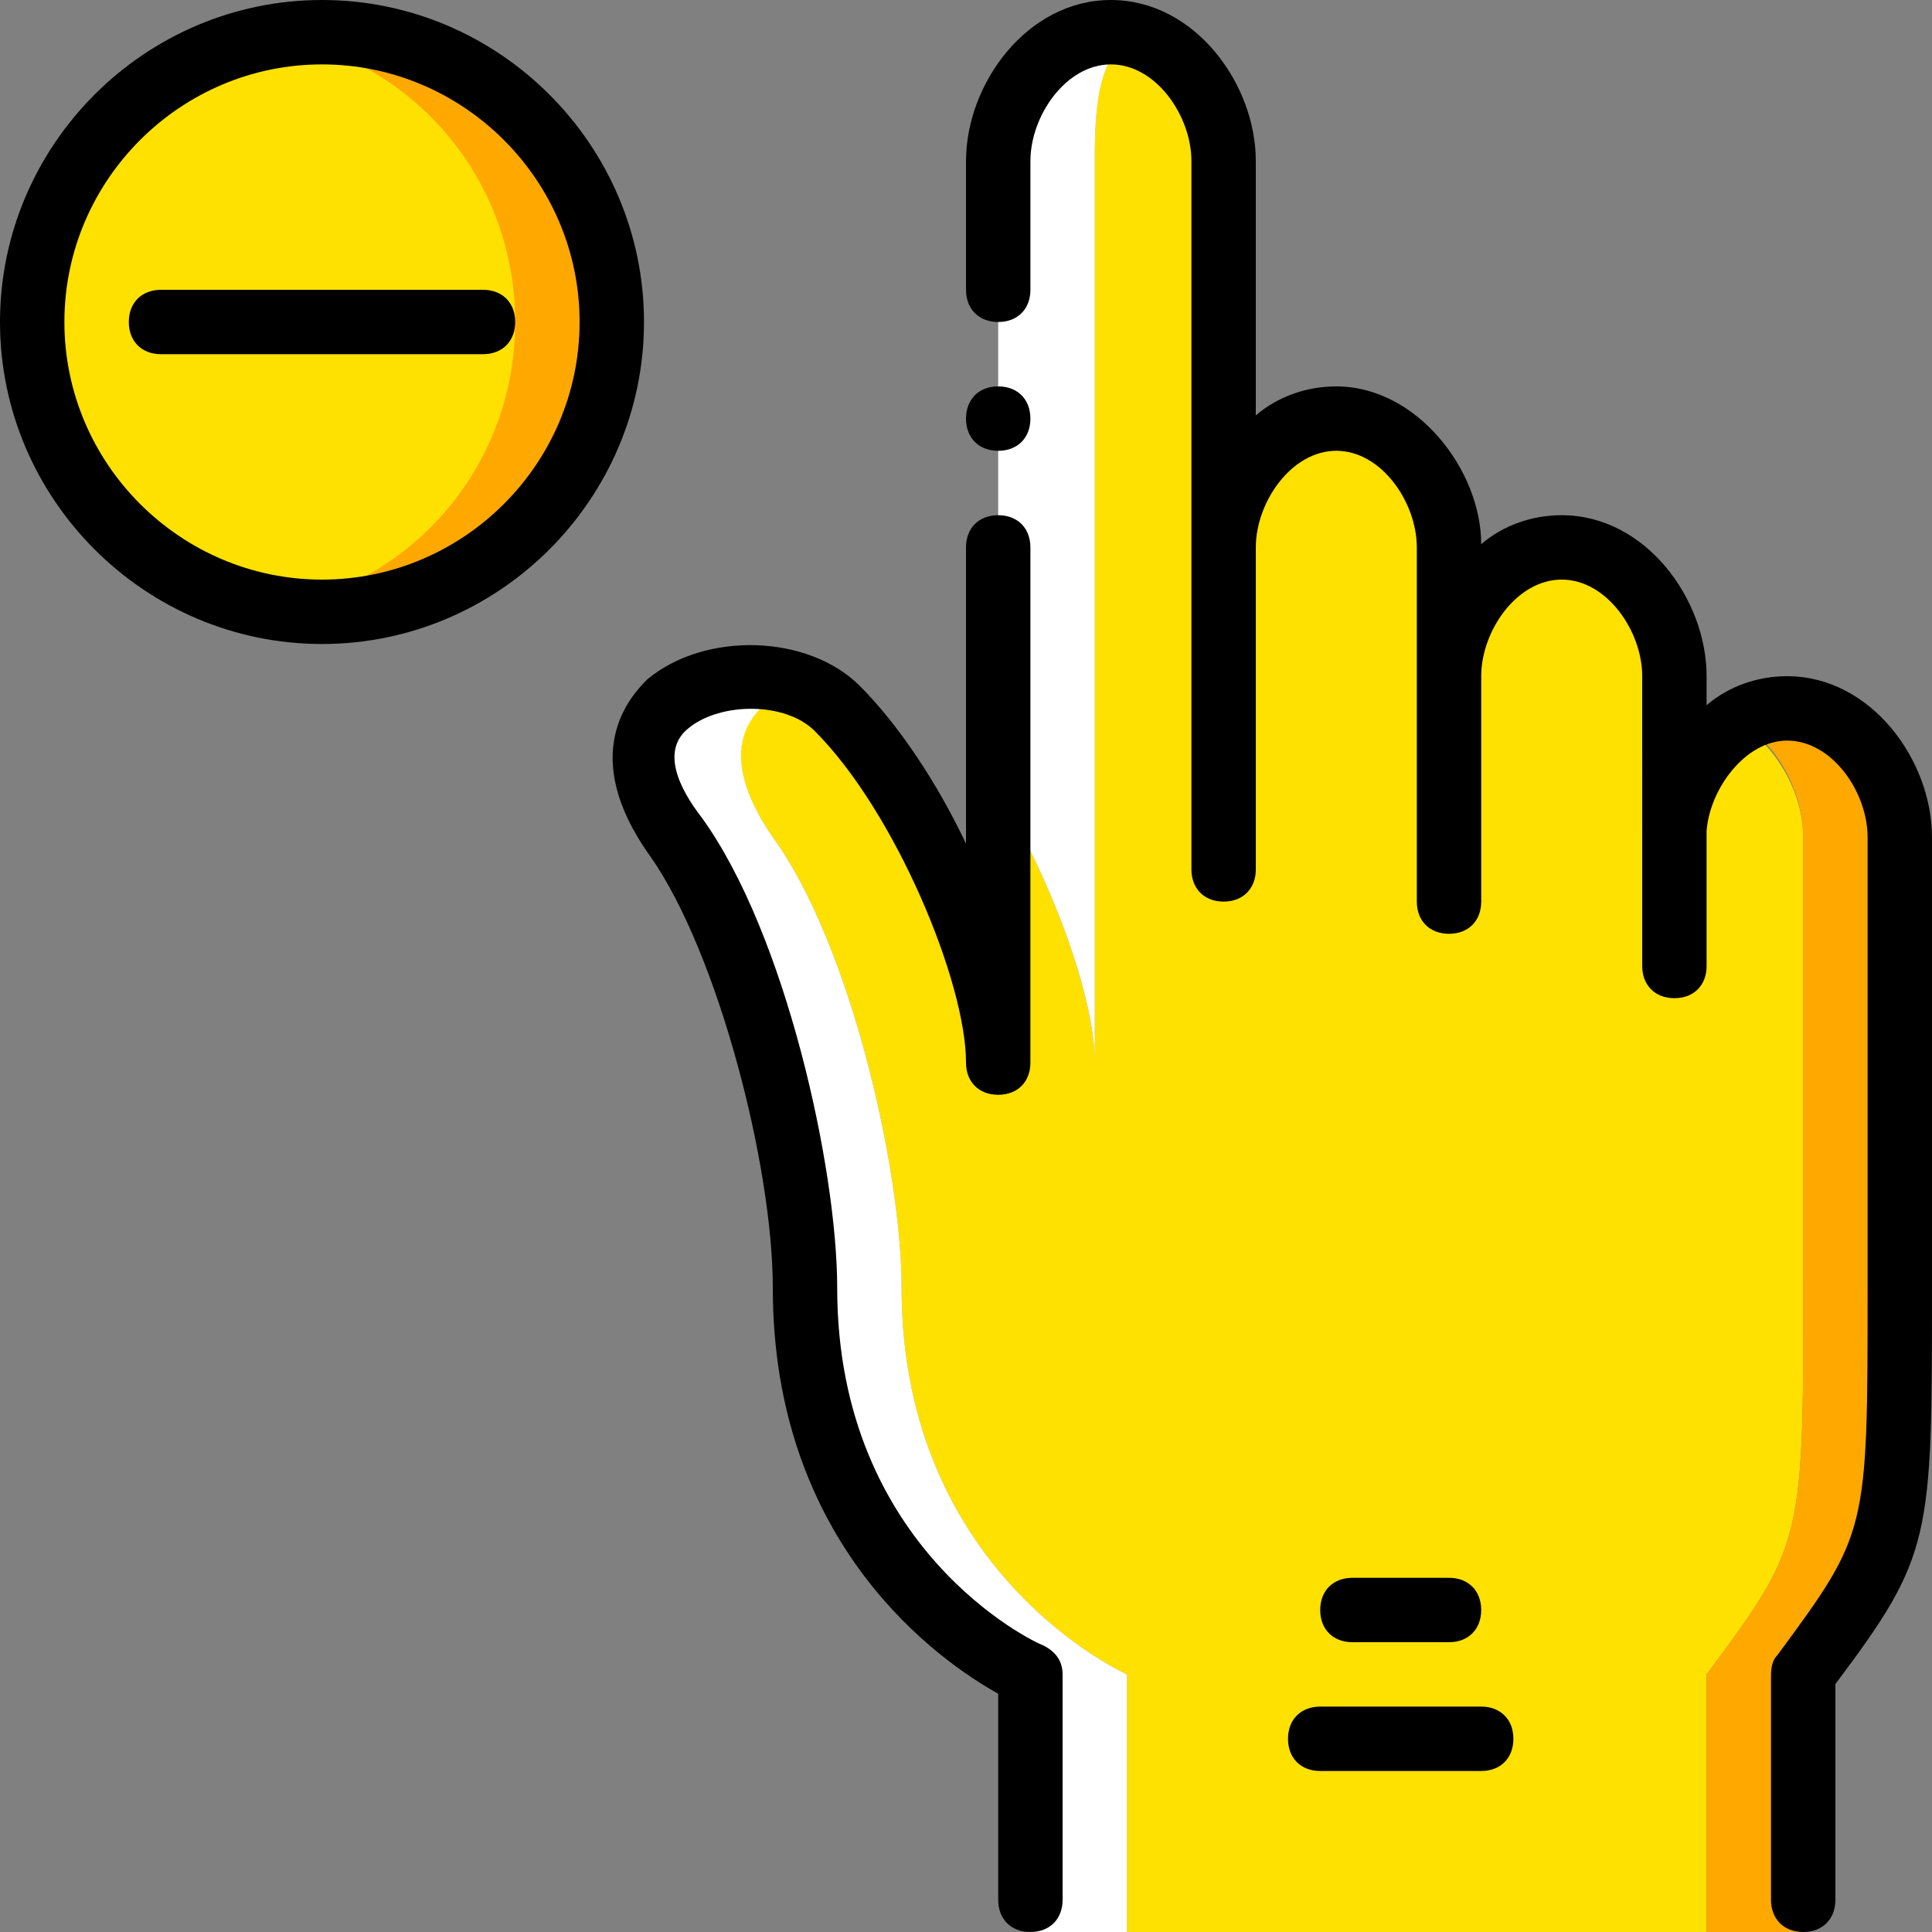 <?xml version="1.0" encoding="iso-8859-1"?>
<!-- Generator: Adobe Illustrator 19.0.0, SVG Export Plug-In . SVG Version: 6.00 Build 0)  -->
<svg version="1.1" id="Layer_1" xmlns="http://www.w3.org/2000/svg" xmlns:xlink="http://www.w3.org/1999/xlink" x="0px" y="0px"
	 viewBox="0 0 512 512" style="enable-background:new 0 0 512 512;" xml:space="preserve">
<rect x="0" y="0" width="512" height="512" fill="#808080" stroke="none"/>
<g transform="translate(1 1)">
	<path style="fill:#FFA800;" d="M161.133,84.333c0-42.667-34.133-76.8-76.8-76.8s-76.8,34.133-76.8,76.8s34.133,76.8,76.8,76.8
		S161.133,127,161.133,84.333"/>
	<path style="fill:#FFE100;" d="M135.533,84.333c0-42.667-34.133-76.8-76.8-76.8c-12.8,0-51.2,34.133-51.2,76.8
		s33.28,76.8,51.2,76.8C101.4,161.133,135.533,127,135.533,84.333"/>
	<path d="M84.333,169.667C37.4,169.667-1,131.267-1,84.333S37.4-1,84.333-1s85.333,38.4,85.333,85.333
		S131.267,169.667,84.333,169.667z M84.333,16.067c-37.547,0-68.267,30.72-68.267,68.267S46.787,152.6,84.333,152.6
		S152.6,121.88,152.6,84.333S121.88,16.067,84.333,16.067z"/>
	<path d="M127,92.867H41.667c-5.12,0-8.533-3.413-8.533-8.533s3.413-8.533,8.533-8.533H127c5.12,0,8.533,3.413,8.533,8.533
		S132.12,92.867,127,92.867z"/>
	<path style="fill:#FFE100;" d="M476.867,323.267v-102.4c0-16.213-13.653-34.133-29.867-34.133c-1.707,0-3.413,0-4.267,0.853V178.2
		c0-16.213-13.653-34.133-29.867-34.133S383,161.987,383,178.2v59.733v-93.867c0-16.213-13.653-34.133-29.867-34.133
		s-29.867,17.92-29.867,34.133v-102.4c0-16.213-0.853-34.133-17.067-34.133s-17.067,17.92-17.067,34.133V280.6
		c0-17.067-11.093-47.787-25.6-71.68c-5.12-8.533-2.56,34.987-8.533,29.013l0,0c-7.68-7.68-30.72-61.44-42.667-58.027
		c-15.36,4.267-24.747,17.92-8.533,40.96c20.48,28.16,34.133,87.893,34.133,119.467c0,75.947,59.733,102.4,59.733,102.4V511h153.6
		v-68.267l0,0C478.573,406.04,476.867,407.747,476.867,323.267"/>
	<path style="fill:#FFA800;" d="M502.467,323.267v-102.4c0-16.213-13.653-34.133-29.867-34.133c-4.267,0-8.533,1.707-12.8,3.413
		c10.24,5.973,17.067,18.773,17.067,30.72v102.4c0,84.48,1.707,82.773-25.6,119.467l0,0V511h25.6v-68.267l0,0
		C505.027,406.04,502.467,407.747,502.467,323.267"/>
	<g>
		<path style="fill:#FFFFFF;" d="M289.133,280.6V41.667c0-14.507,0.853-29.013,11.093-33.28c-2.56,0-4.267-0.853-6.827-0.853
			c-16.213,0-29.867,17.92-29.867,34.133V208.92C278.04,232.813,289.133,263.533,289.133,280.6"/>
		<path style="fill:#FFFFFF;" d="M237.933,340.333c0-31.573-13.653-91.307-34.133-119.467c-15.36-22.187-7.68-34.987,6.827-40.107
			c-23.04-7.68-57.173,5.973-32.427,40.107c20.48,28.16,34.133,87.893,34.133,119.467c0,75.947,59.733,102.4,59.733,102.4V511h25.6
			v-68.267C297.667,442.733,237.933,416.28,237.933,340.333"/>
	</g>
	<path d="M272.067,511c-5.12,0-8.533-3.413-8.533-8.533v-54.613c-15.36-8.533-59.733-39.253-59.733-107.52
		c0-32.427-14.507-88.747-32.427-114.347c-19.627-27.307-5.12-42.667-0.853-46.933c15.36-12.8,42.667-11.947,56.32,1.707
		c10.24,10.24,20.48,25.6,28.16,41.813v-78.507c0-5.12,3.413-8.533,8.533-8.533c5.12,0,8.533,3.413,8.533,8.533V280.6
		c0,5.12-3.413,8.533-8.533,8.533c-5.12,0-8.533-3.413-8.533-8.533c0-21.333-18.773-66.56-40.107-87.893
		c-7.68-7.68-24.747-7.68-33.28-0.853c-7.68,5.973-2.56,16.213,3.413,23.893c22.187,30.72,35.84,93.013,35.84,124.587
		c0,69.12,52.053,93.867,54.613,94.72c3.413,1.707,5.12,4.267,5.12,7.68v59.733C280.6,507.587,277.187,511,272.067,511z"/>
	<path d="M476.867,511L476.867,511c-5.12,0-8.533-3.413-8.533-8.533v-58.88c0-1.707,0-4.267,1.707-5.973
		c23.893-32.427,23.893-32.427,23.893-97.28V220.867c0-11.947-9.387-25.6-21.333-25.6c-11.093,0-20.48,12.8-21.333,23.893V255
		c0,5.12-3.413,8.533-8.533,8.533l0,0c-5.12,0-8.533-3.413-8.533-8.533v-34.133c0-0.853,0-0.853,0-1.707V178.2
		c0-11.947-9.387-25.6-21.333-25.6c-11.947,0-21.333,13.653-21.333,25.6v59.733c0,5.12-3.413,8.533-8.533,8.533l0,0
		c-5.12,0-8.533-3.413-8.533-8.533v-93.867c0-11.947-9.387-25.6-21.333-25.6c-11.947,0-21.333,13.653-21.333,25.6V229.4
		c0,5.12-3.413,8.533-8.533,8.533c-5.12,0-8.533-3.413-8.533-8.533V41.667c0-11.947-9.387-25.6-21.333-25.6
		s-21.333,13.653-21.333,25.6V75.8c0,5.12-3.413,8.533-8.533,8.533c-5.12,0-8.533-3.413-8.533-8.533V41.667
		C255,21.187,271.213-1,293.4-1c22.187,0,38.4,22.187,38.4,42.667v67.413c5.973-5.12,13.653-7.68,21.333-7.68
		c21.333,0,38.4,22.187,38.4,41.813c5.973-5.12,13.653-7.68,21.333-7.68c22.187,0,38.4,22.187,38.4,42.667v7.68
		c5.973-5.12,13.653-7.68,21.333-7.68c22.187,0,38.4,22.187,38.4,42.667v119.467c0,66.56,0,70.827-25.6,104.96v57.173
		C485.4,507.587,481.987,511,476.867,511z"/>
	<path d="M272.067,109.933c0-5.12-3.413-8.533-8.533-8.533c-5.12,0-8.533,3.413-8.533,8.533s3.413,8.533,8.533,8.533
		C268.653,118.467,272.067,115.053,272.067,109.933"/>
	<path d="M383,434.2h-25.6c-5.12,0-8.533-3.413-8.533-8.533s3.413-8.533,8.533-8.533H383c5.12,0,8.533,3.413,8.533,8.533
		S388.12,434.2,383,434.2z"/>
	<path d="M391.533,468.333h-42.667c-5.12,0-8.533-3.413-8.533-8.533s3.413-8.533,8.533-8.533h42.667c5.12,0,8.533,3.413,8.533,8.533
		S396.653,468.333,391.533,468.333z"/>
</g>
<g>
</g>
<g>
</g>
<g>
</g>
<g>
</g>
<g>
</g>
<g>
</g>
<g>
</g>
<g>
</g>
<g>
</g>
<g>
</g>
<g>
</g>
<g>
</g>
<g>
</g>
<g>
</g>
<g>
</g>
</svg>
